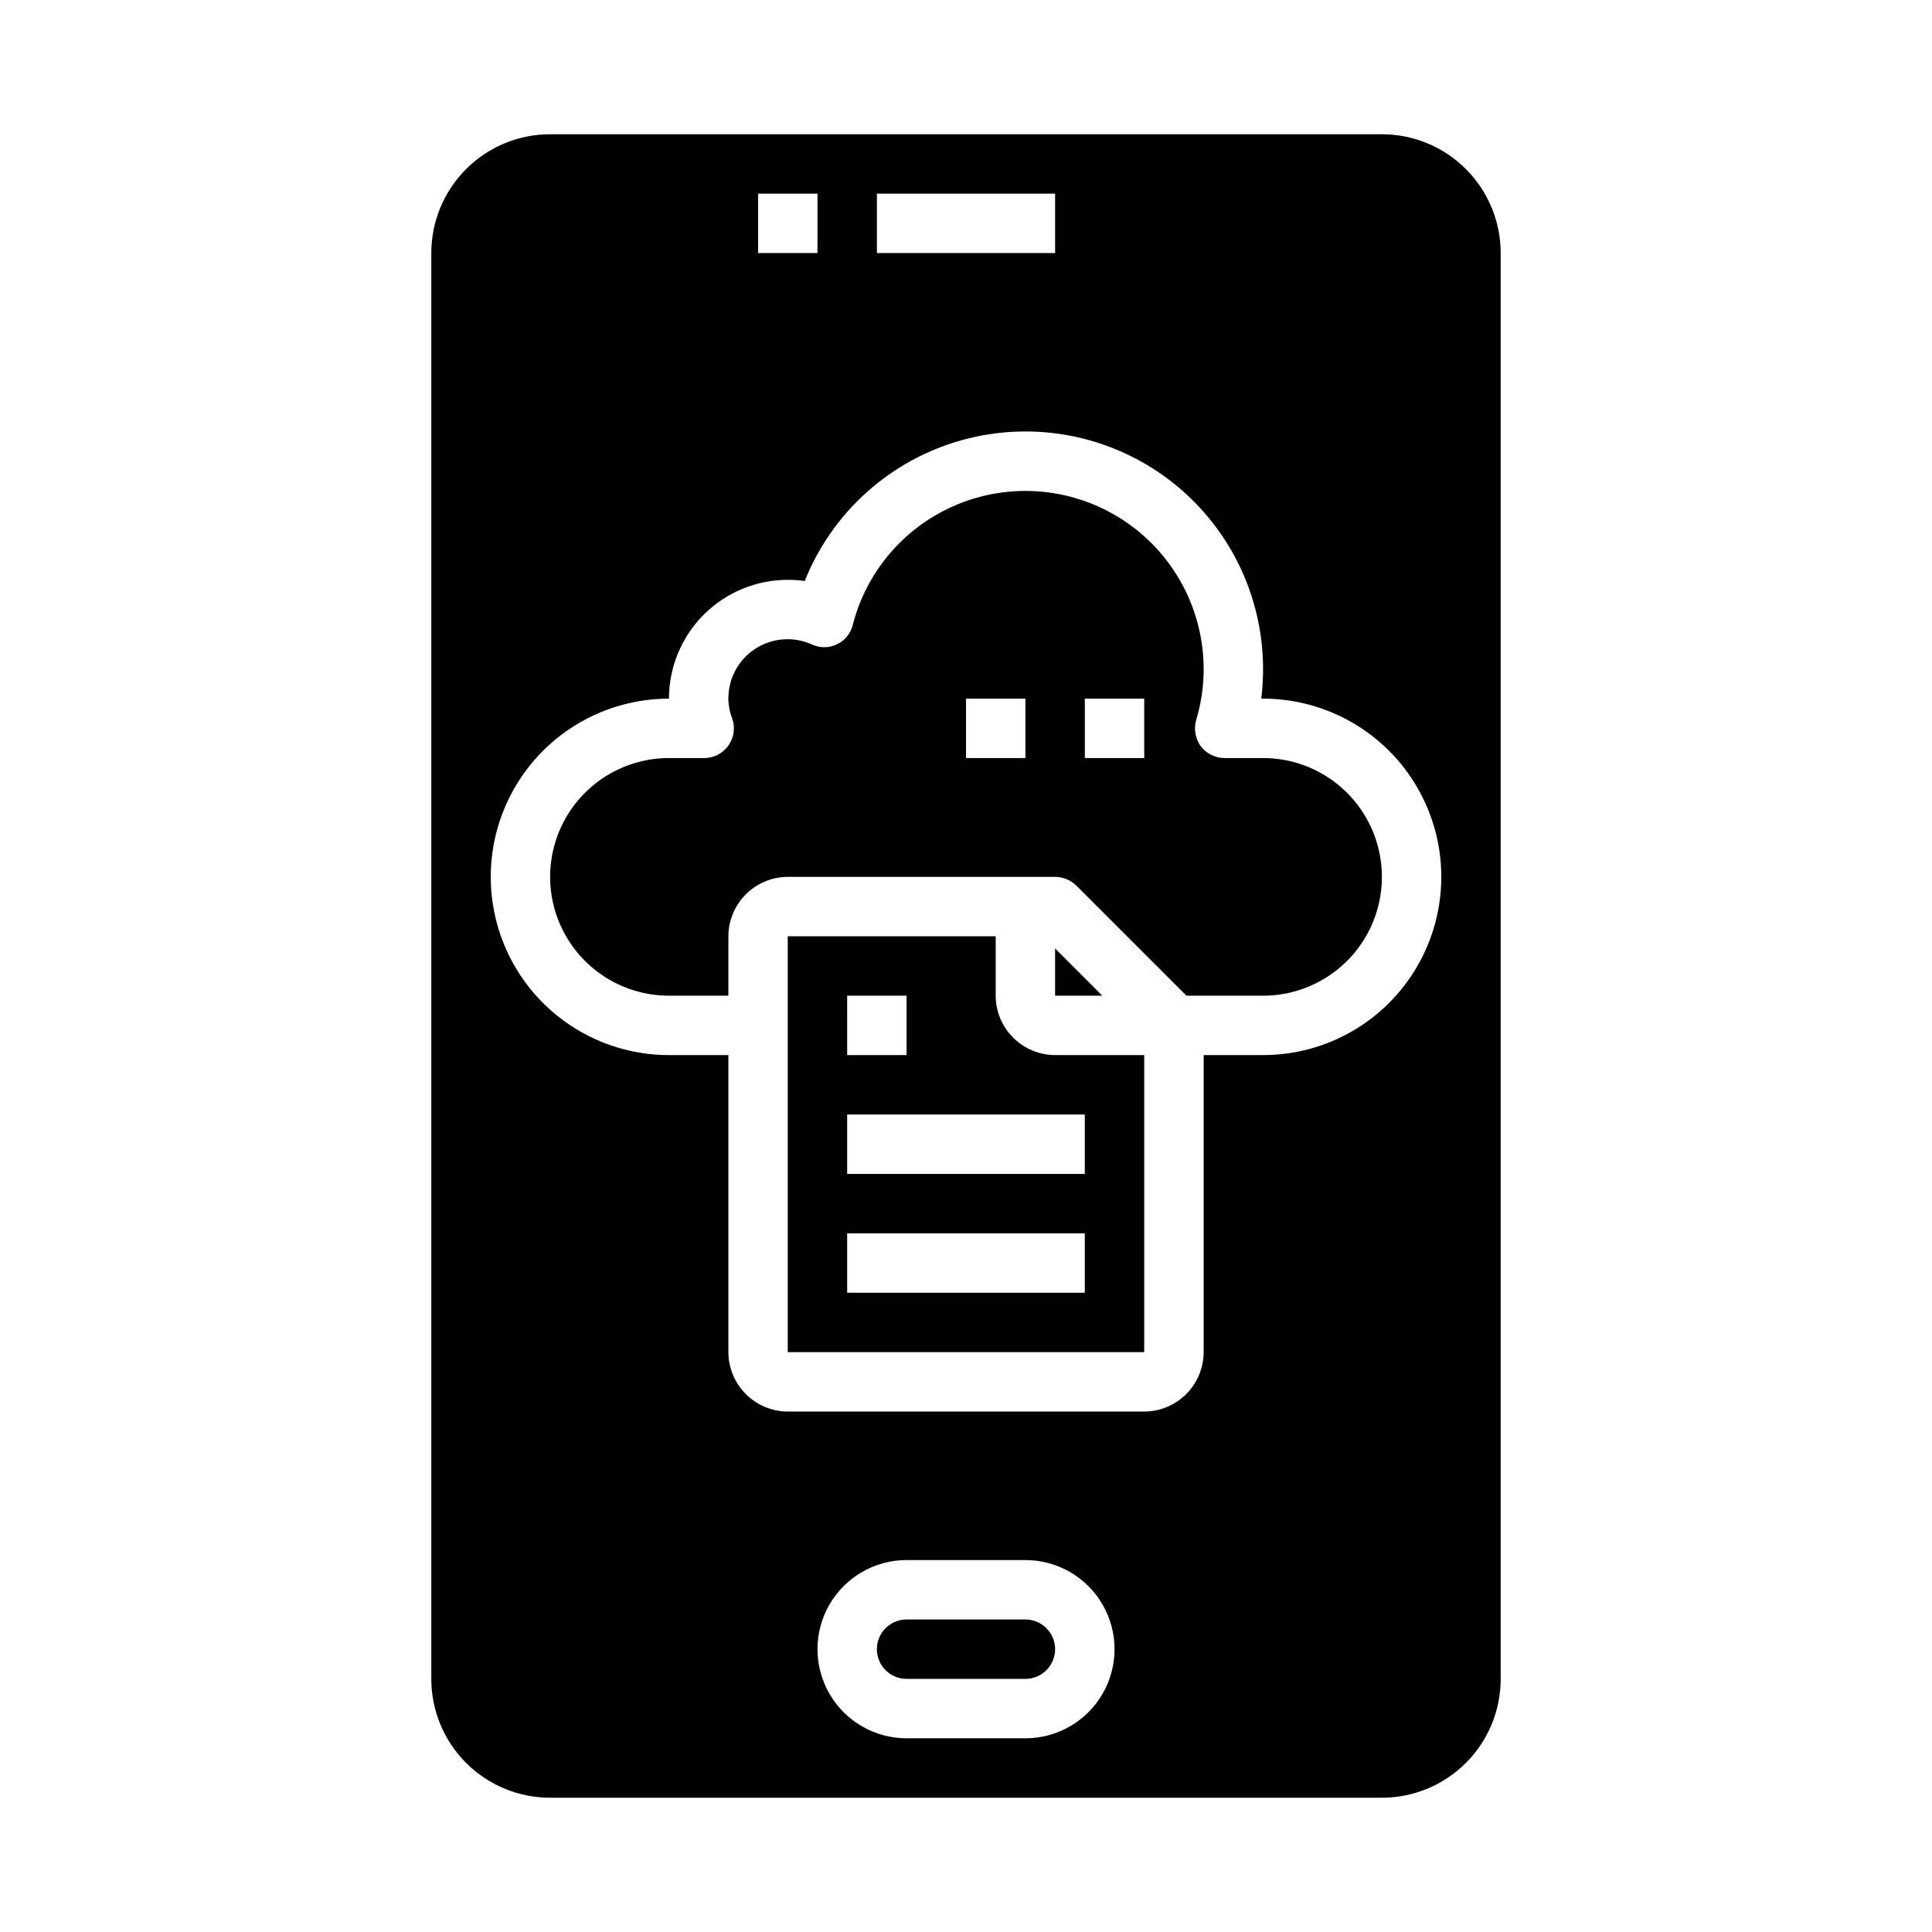 <?xml version="1.0" encoding="UTF-8"?>
<!-- Uploaded to: ICON Repo, www.svgrepo.com, Generator: ICON Repo Mixer Tools -->
<svg fill="#000000" width="800px" height="800px" version="1.1" viewBox="144 144 512 512" xmlns="http://www.w3.org/2000/svg">
 <g>
  <path d="m423.61 423.61c-4.172-0.012-8.168-1.676-11.117-4.625-2.949-2.949-4.613-6.945-4.625-11.117v-15.746h-55.105v110.21h94.465v-78.723zm-55.105-15.742h15.742v15.742h-15.738zm62.977 78.719h-62.973v-15.742h62.977zm0-31.488h-62.973v-15.742h62.977z"/>
  <path d="m436.13 407.87h-12.52v-12.516z"/>
  <path d="m415.74 573.18h-31.488c-4.348 0-7.871 3.523-7.871 7.871 0 4.348 3.523 7.871 7.871 7.871h31.488c4.348 0 7.871-3.523 7.871-7.871 0-4.348-3.523-7.871-7.871-7.871z"/>
  <path d="m478.72 344.89h-10.156c-2.5 0.004-4.856-1.164-6.375-3.148-1.438-2.035-1.875-4.613-1.18-7.008 1.316-4.363 1.98-8.898 1.969-13.461-0.023-15.453-7.602-29.922-20.301-38.734-12.695-8.816-28.898-10.859-43.387-5.477-14.488 5.387-25.426 17.516-29.281 32.484-0.539 2.262-2.059 4.164-4.148 5.184-2.086 1.02-4.523 1.055-6.637 0.09-4.867-2.223-10.527-1.816-15.023 1.086-4.492 2.898-7.199 7.891-7.176 13.238 0.016 1.809 0.363 3.594 1.023 5.277 0.844 2.414 0.461 5.09-1.027 7.172-1.488 2.082-3.894 3.312-6.453 3.297h-9.289c-11.25 0-21.645 6-27.27 15.742-5.625 9.742-5.625 21.746 0 31.488s16.02 15.746 27.27 15.746h15.742l0.004-15.746c0.012-4.172 1.676-8.168 4.625-11.117 2.949-2.949 6.945-4.613 11.117-4.625h70.848c2.09 0.016 4.09 0.832 5.59 2.281l29.207 29.207h20.309c11.25 0 21.645-6.004 27.27-15.746s5.625-21.746 0-31.488c-5.625-9.742-16.02-15.742-27.27-15.742zm-62.977 0h-15.742v-15.746h15.742zm31.488 0h-15.742v-15.746h15.742zm62.977-165.31h-220.42c-8.352 0-16.359 3.316-22.266 9.223-5.902 5.906-9.223 13.914-9.223 22.266v377.86c0 8.352 3.32 16.363 9.223 22.266 5.906 5.906 13.914 9.223 22.266 9.223h220.42c8.352 0 16.359-3.316 22.266-9.223 5.906-5.902 9.223-13.914 9.223-22.266v-377.86c0-8.352-3.316-16.359-9.223-22.266s-13.914-9.223-22.266-9.223zm-133.82 15.742h47.23v15.746h-47.23zm-31.488 0h15.742v15.746h-15.742zm70.848 409.34-31.488 0.004c-8.438 0-16.234-4.5-20.453-11.809-4.219-7.309-4.219-16.309 0-23.617 4.219-7.305 12.016-11.809 20.453-11.809h31.488c8.438 0 16.234 4.504 20.453 11.809 4.219 7.309 4.219 16.309 0 23.617-4.219 7.309-12.016 11.809-20.453 11.809zm62.977-181.05h-15.742v78.723c-0.016 4.172-1.676 8.168-4.625 11.117-2.953 2.949-6.949 4.613-11.121 4.625h-94.465c-4.172-0.012-8.168-1.676-11.117-4.625-2.949-2.949-4.613-6.945-4.625-11.117v-78.723h-15.746c-16.875 0-32.465-9-40.902-23.613s-8.438-32.621 0-47.234 24.027-23.617 40.902-23.617c0-8.348 3.32-16.359 9.223-22.262 5.906-5.906 13.914-9.223 22.266-9.223 1.504-0.016 3.004 0.09 4.488 0.312 7.289-18.266 22.699-32.078 41.652-37.336 18.953-5.262 39.273-1.363 54.934 10.535 15.664 11.902 24.863 30.434 24.879 50.102 0 2.633-0.156 5.262-0.473 7.871h0.473c16.875 0 32.469 9.004 40.902 23.617 8.438 14.613 8.438 32.621 0 47.234-8.434 14.613-24.027 23.613-40.902 23.613zm0-78.719h-10.156c-2.5 0.004-4.856-1.164-6.375-3.148-1.438-2.035-1.875-4.613-1.18-7.008 1.316-4.363 1.98-8.898 1.969-13.461-0.023-15.453-7.602-29.922-20.301-38.734-12.695-8.816-28.898-10.859-43.387-5.477-14.488 5.387-25.426 17.516-29.281 32.484-0.539 2.262-2.059 4.164-4.148 5.184-2.086 1.02-4.523 1.055-6.637 0.09-4.867-2.223-10.527-1.816-15.023 1.086-4.492 2.898-7.199 7.891-7.176 13.238 0.016 1.809 0.363 3.594 1.023 5.277 0.844 2.414 0.461 5.09-1.027 7.172-1.488 2.082-3.894 3.312-6.453 3.297h-9.289c-11.25 0-21.645 6-27.27 15.742-5.625 9.742-5.625 21.746 0 31.488s16.02 15.746 27.27 15.746h15.742l0.004-15.746c0.012-4.172 1.676-8.168 4.625-11.117 2.949-2.949 6.945-4.613 11.117-4.625h70.848c2.09 0.016 4.09 0.832 5.59 2.281l29.207 29.207h20.309c11.25 0 21.645-6.004 27.27-15.746s5.625-21.746 0-31.488c-5.625-9.742-16.02-15.742-27.27-15.742zm-62.977 0h-15.742v-15.746h15.742zm31.488 0h-15.742v-15.746h15.742zm31.488 0h-10.156c-2.5 0.004-4.856-1.164-6.375-3.148-1.438-2.035-1.875-4.613-1.18-7.008 1.316-4.363 1.98-8.898 1.969-13.461-0.023-15.453-7.602-29.922-20.301-38.734-12.695-8.816-28.898-10.859-43.387-5.477-14.488 5.387-25.426 17.516-29.281 32.484-0.539 2.262-2.059 4.164-4.148 5.184-2.086 1.02-4.523 1.055-6.637 0.09-4.867-2.223-10.527-1.816-15.023 1.086-4.492 2.898-7.199 7.891-7.176 13.238 0.016 1.809 0.363 3.594 1.023 5.277 0.844 2.414 0.461 5.09-1.027 7.172-1.488 2.082-3.894 3.312-6.453 3.297h-9.289c-11.25 0-21.645 6-27.27 15.742-5.625 9.742-5.625 21.746 0 31.488s16.02 15.746 27.27 15.746h15.742l0.004-15.746c0.012-4.172 1.676-8.168 4.625-11.117 2.949-2.949 6.945-4.613 11.117-4.625h70.848c2.09 0.016 4.09 0.832 5.59 2.281l29.207 29.207h20.309c11.25 0 21.645-6.004 27.27-15.746s5.625-21.746 0-31.488c-5.625-9.742-16.02-15.742-27.27-15.742zm-62.977 0h-15.742v-15.746h15.742zm31.488 0h-15.742v-15.746h15.742z"/>
 </g>
</svg>